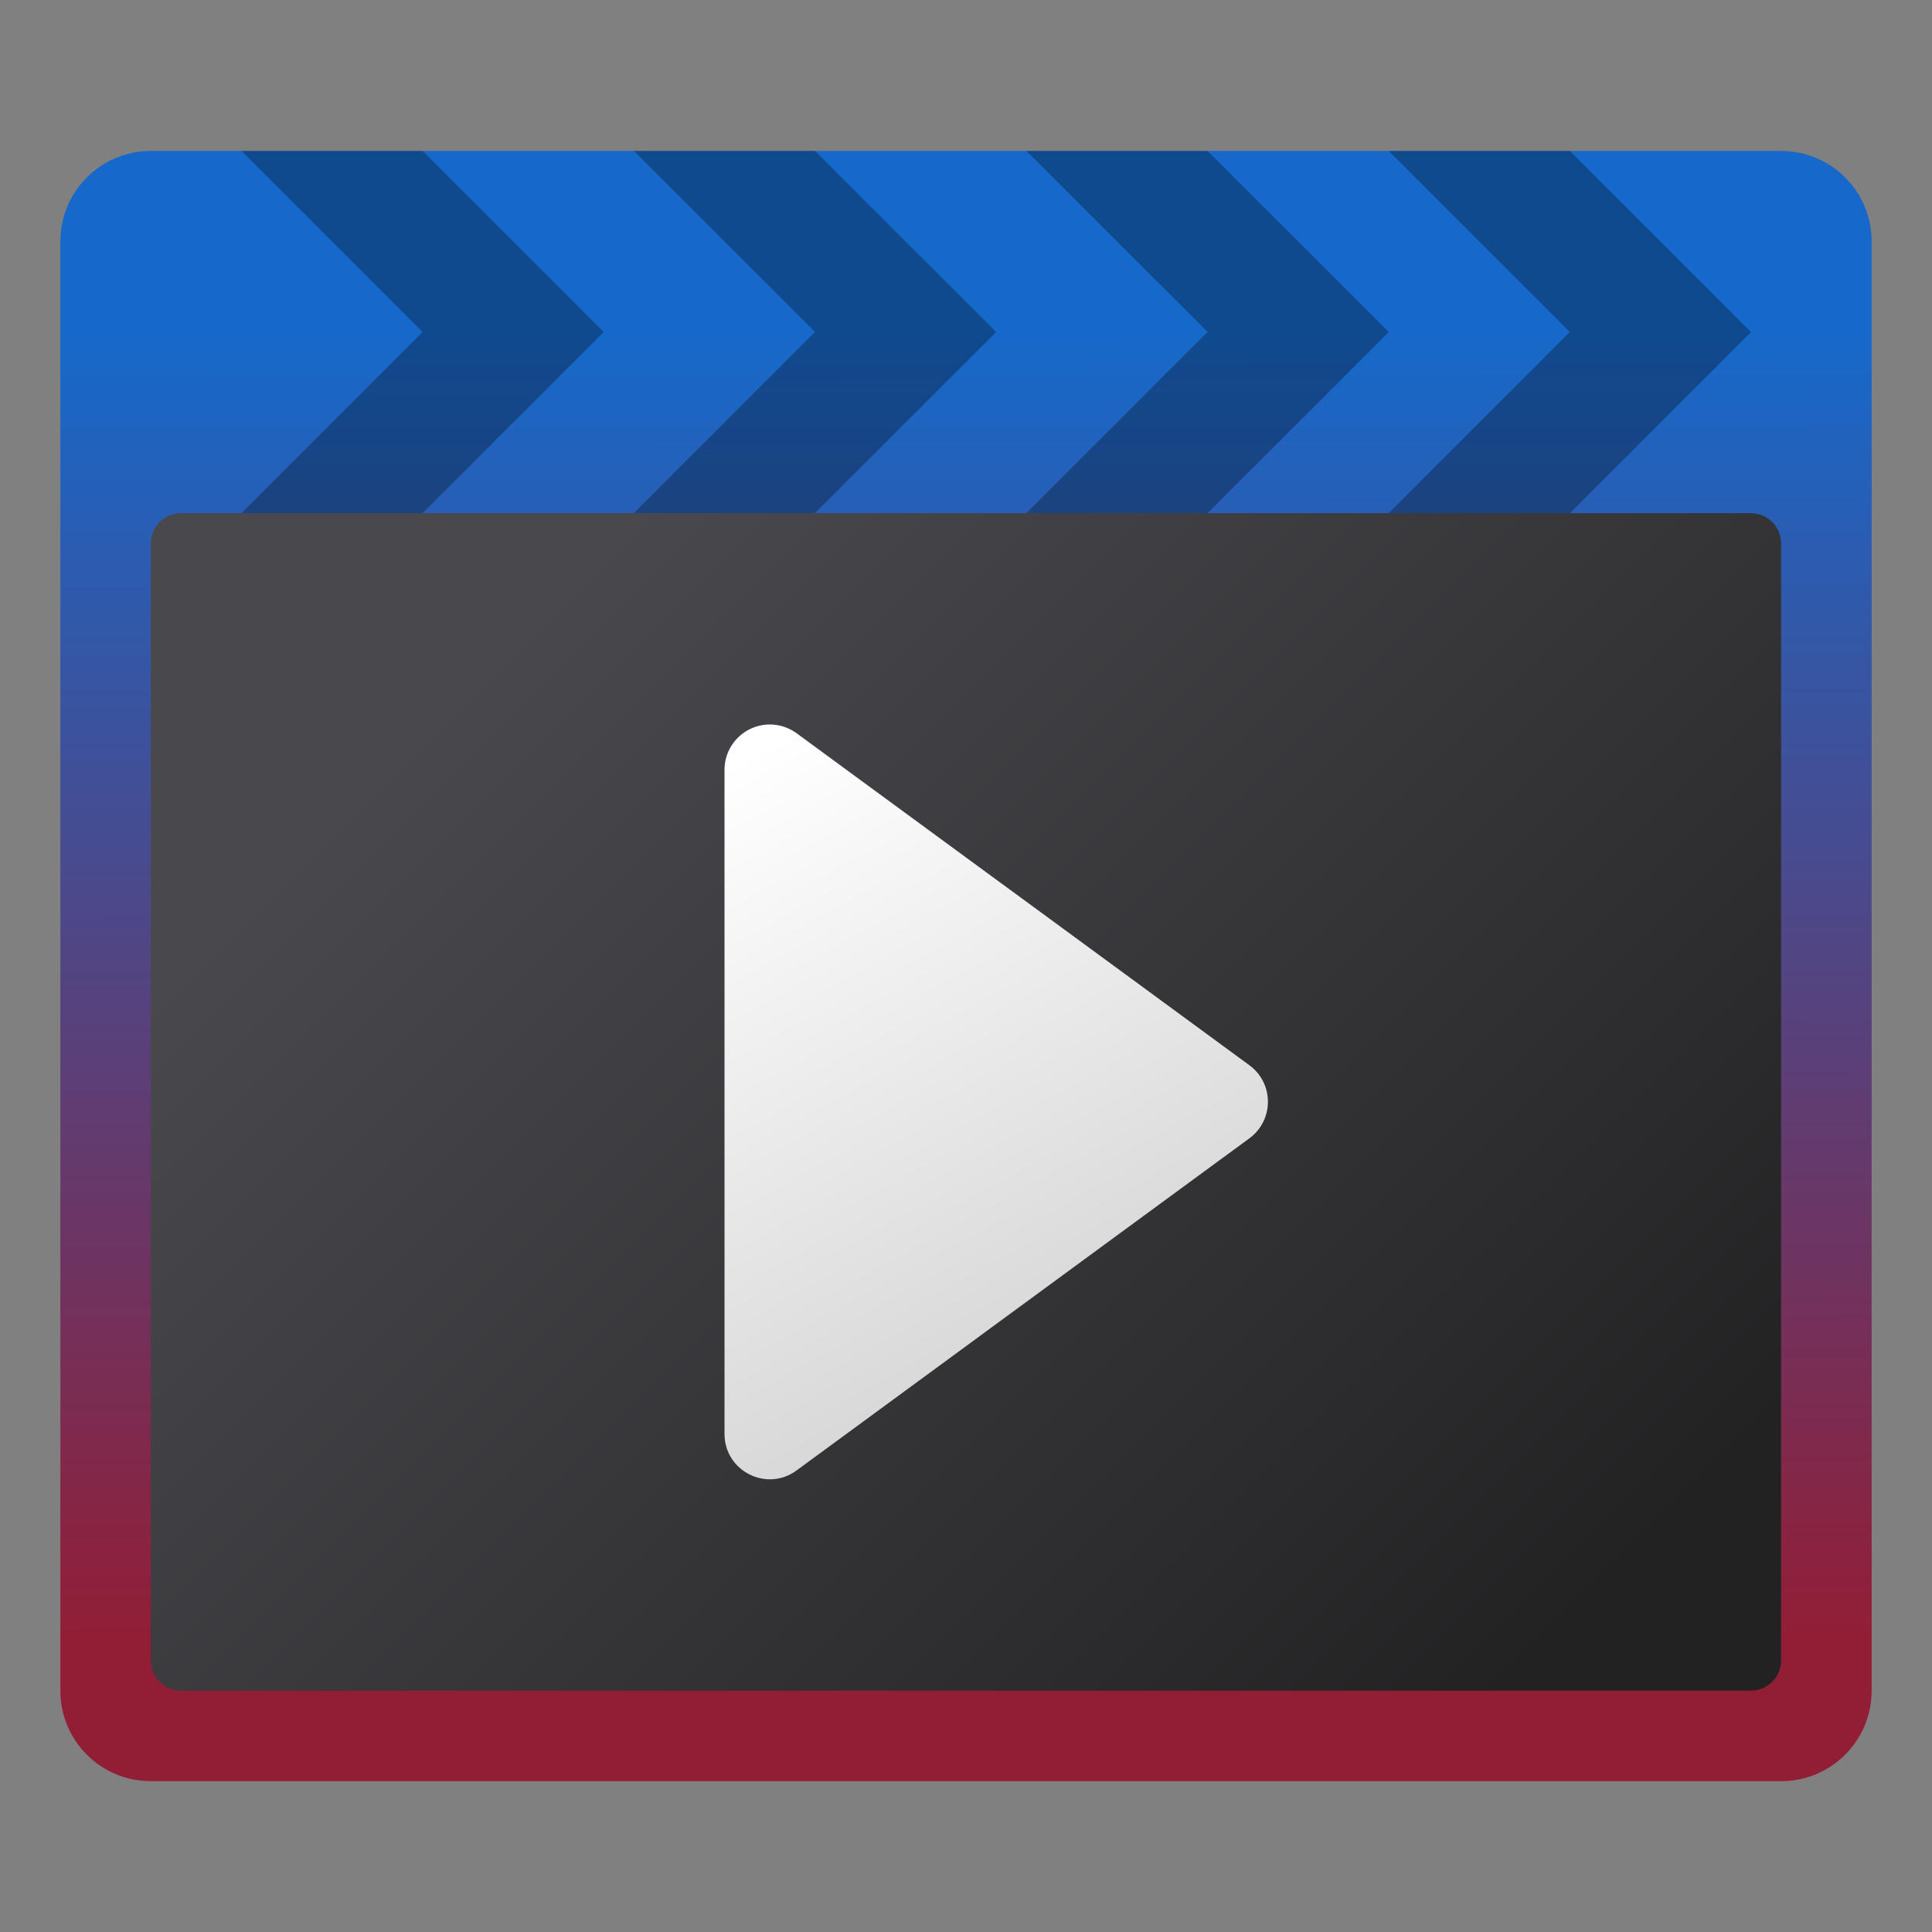 <?xml version="1.0" encoding="UTF-8" standalone="no"?>
<!-- Created with Inkscape (http://www.inkscape.org/) -->

<svg
   width="64"
   height="64"
   viewBox="0 0 16.933 16.933"
   version="1.1"
   id="svg5"
   inkscape:version="1.1.2 (0a00cf5339, 2022-02-04, custom)"
   sodipodi:docname="celluloid.svg"
   xmlns:inkscape="http://www.inkscape.org/namespaces/inkscape"
   xmlns:sodipodi="http://sodipodi.sourceforge.net/DTD/sodipodi-0.dtd"
   xmlns:xlink="http://www.w3.org/1999/xlink"
   xmlns="http://www.w3.org/2000/svg"
   xmlns:svg="http://www.w3.org/2000/svg">
  <rect x="0" y="0" width="16.933" height="16.933" fill="#808080" stroke="none"/>
  <sodipodi:namedview
     id="namedview7"
     pagecolor="#ffffff"
     bordercolor="#666666"
     borderopacity="1.0"
     inkscape:pageshadow="2"
     inkscape:pageopacity="0.0"
     inkscape:pagecheckerboard="0"
     inkscape:document-units="px"
     showgrid="false"
     units="px"
     height="64px"
     inkscape:zoom="6.0390625"
     inkscape:cx="24.175938"
     inkscape:cy="42.142303"
     inkscape:window-width="1920"
     inkscape:window-height="1004"
     inkscape:window-x="0"
     inkscape:window-y="24"
     inkscape:window-maximized="1"
     inkscape:current-layer="svg5" />
  <defs
     id="defs2">
    <linearGradient
       inkscape:collect="always"
       id="linearGradient3143">
      <stop
         style="stop-color:#d2d2d2;stop-opacity:1;"
         offset="0"
         id="stop3139" />
      <stop
         style="stop-color:#ffffff;stop-opacity:1"
         offset="1"
         id="stop3141" />
    </linearGradient>
    <linearGradient
       inkscape:collect="always"
       id="linearGradient1788">
      <stop
         style="stop-color:#232223;stop-opacity:1;"
         offset="0"
         id="stop1784" />
      <stop
         style="stop-color:#49484d;stop-opacity:1"
         offset="1"
         id="stop1786" />
    </linearGradient>
    <linearGradient
       inkscape:collect="always"
       id="linearGradient1130">
      <stop
         style="stop-color:#921e36;stop-opacity:1"
         offset="0"
         id="stop1126" />
      <stop
         style="stop-color:#1669ca;stop-opacity:1"
         offset="1"
         id="stop1128" />
    </linearGradient>
    <linearGradient
       inkscape:collect="always"
       xlink:href="#linearGradient1130"
       id="linearGradient1049"
       x1="8.745"
       y1="14.084"
       x2="8.731"
       y2="2.646"
       gradientUnits="userSpaceOnUse"
       gradientTransform="translate(0,0.265)" />
    <linearGradient
       inkscape:collect="always"
       xlink:href="#linearGradient1788"
       id="linearGradient1997"
       x1="13.494"
       y1="14.023"
       x2="4.498"
       y2="5.027"
       gradientUnits="userSpaceOnUse"
       gradientTransform="translate(0,0.529)" />
    <linearGradient
       inkscape:collect="always"
       xlink:href="#linearGradient3143"
       id="linearGradient4303"
       x1="8.996"
       y1="12.832"
       x2="5.821"
       y2="7.012"
       gradientUnits="userSpaceOnUse" />
  </defs>
  <path
     id="rect859"
     style="fill:url(#linearGradient1049);stroke-width:1.058;stroke-linecap:round;stroke-linejoin:round"
     d="M 1.323,1.323 H 15.61 c 0.44,0 0.794,0.354 0.794,0.794 V 14.817 c 0,0.44 -0.354,0.794 -0.794,0.794 H 1.323 c -0.44,0 -0.794,-0.354 -0.794,-0.794 V 2.117 c 0,-0.44 0.354,-0.794 0.794,-0.794 z"
     sodipodi:nodetypes="sssssssss" />
  <path
     id="rect1887"
     style="fill:url(#linearGradient1997);stroke-width:1.058;stroke-linecap:round;stroke-linejoin:round"
     d="m 1.587,4.498 h 13.758 c 0.147,0 0.265,0.118 0.265,0.265 v 9.79 c 0,0.147 -0.118,0.265 -0.265,0.265 H 1.587 c -0.147,0 -0.265,-0.118 -0.265,-0.265 V 4.763 c 0,-0.147 0.118,-0.265 0.265,-0.265 z"
     sodipodi:nodetypes="sssssssss" />
  <path
     id="rect2403"
     style="opacity:0.3;stroke-width:0.98;stroke-linecap:round;stroke-linejoin:round"
     d="m 2.117,1.323 h 1.587 l 1.587,1.587 -1.587,1.587 H 2.117 l 1.587,-1.587 z"
     sodipodi:nodetypes="ccccccc" />
  <path
     id="rect2627"
     style="opacity:0.3;stroke-width:1.058;stroke-linecap:round;stroke-linejoin:round"
     d="m 8.996,1.323 1.588,2e-7 1.588,1.587 -1.588,1.587 -1.588,3e-7 1.588,-1.588 z"
     sodipodi:nodetypes="ccccccc" />
  <path
     id="rect2731"
     style="opacity:0.3;stroke-width:1.058;stroke-linecap:round;stroke-linejoin:round"
     d="m 5.556,1.323 1.587,2e-7 1.588,1.587 -1.588,1.587 -1.587,3e-7 1.587,-1.588 z"
     sodipodi:nodetypes="ccccccc" />
  <path
     id="rect3952"
     style="opacity:0.3;stroke-width:1.058;stroke-linecap:round;stroke-linejoin:round"
     d="m 12.171,1.323 h 1.588 l 1.588,1.588 -1.588,1.587 -1.588,3e-7 1.588,-1.588 z"
     sodipodi:nodetypes="ccccccc" />
  <path
     style="color:#000000;fill:url(#linearGradient4303);fill-opacity:1;stroke-width:1;stroke-linecap:round;stroke-linejoin:round;-inkscape-stroke:none"
     d="m 6.567,6.393 c -0.133,0.068 -0.217,0.204 -0.217,0.354 v 5.821 c 2.7e-4,0.325 0.369,0.512 0.631,0.32 L 10.95,9.977 c 0.217,-0.159 0.217,-0.482 0,-0.641 L 6.981,6.426 c -0.121,-0.088 -0.281,-0.101 -0.414,-0.033 z"
     id="path3173"
     sodipodi:nodetypes="cccccccc" />
</svg>
